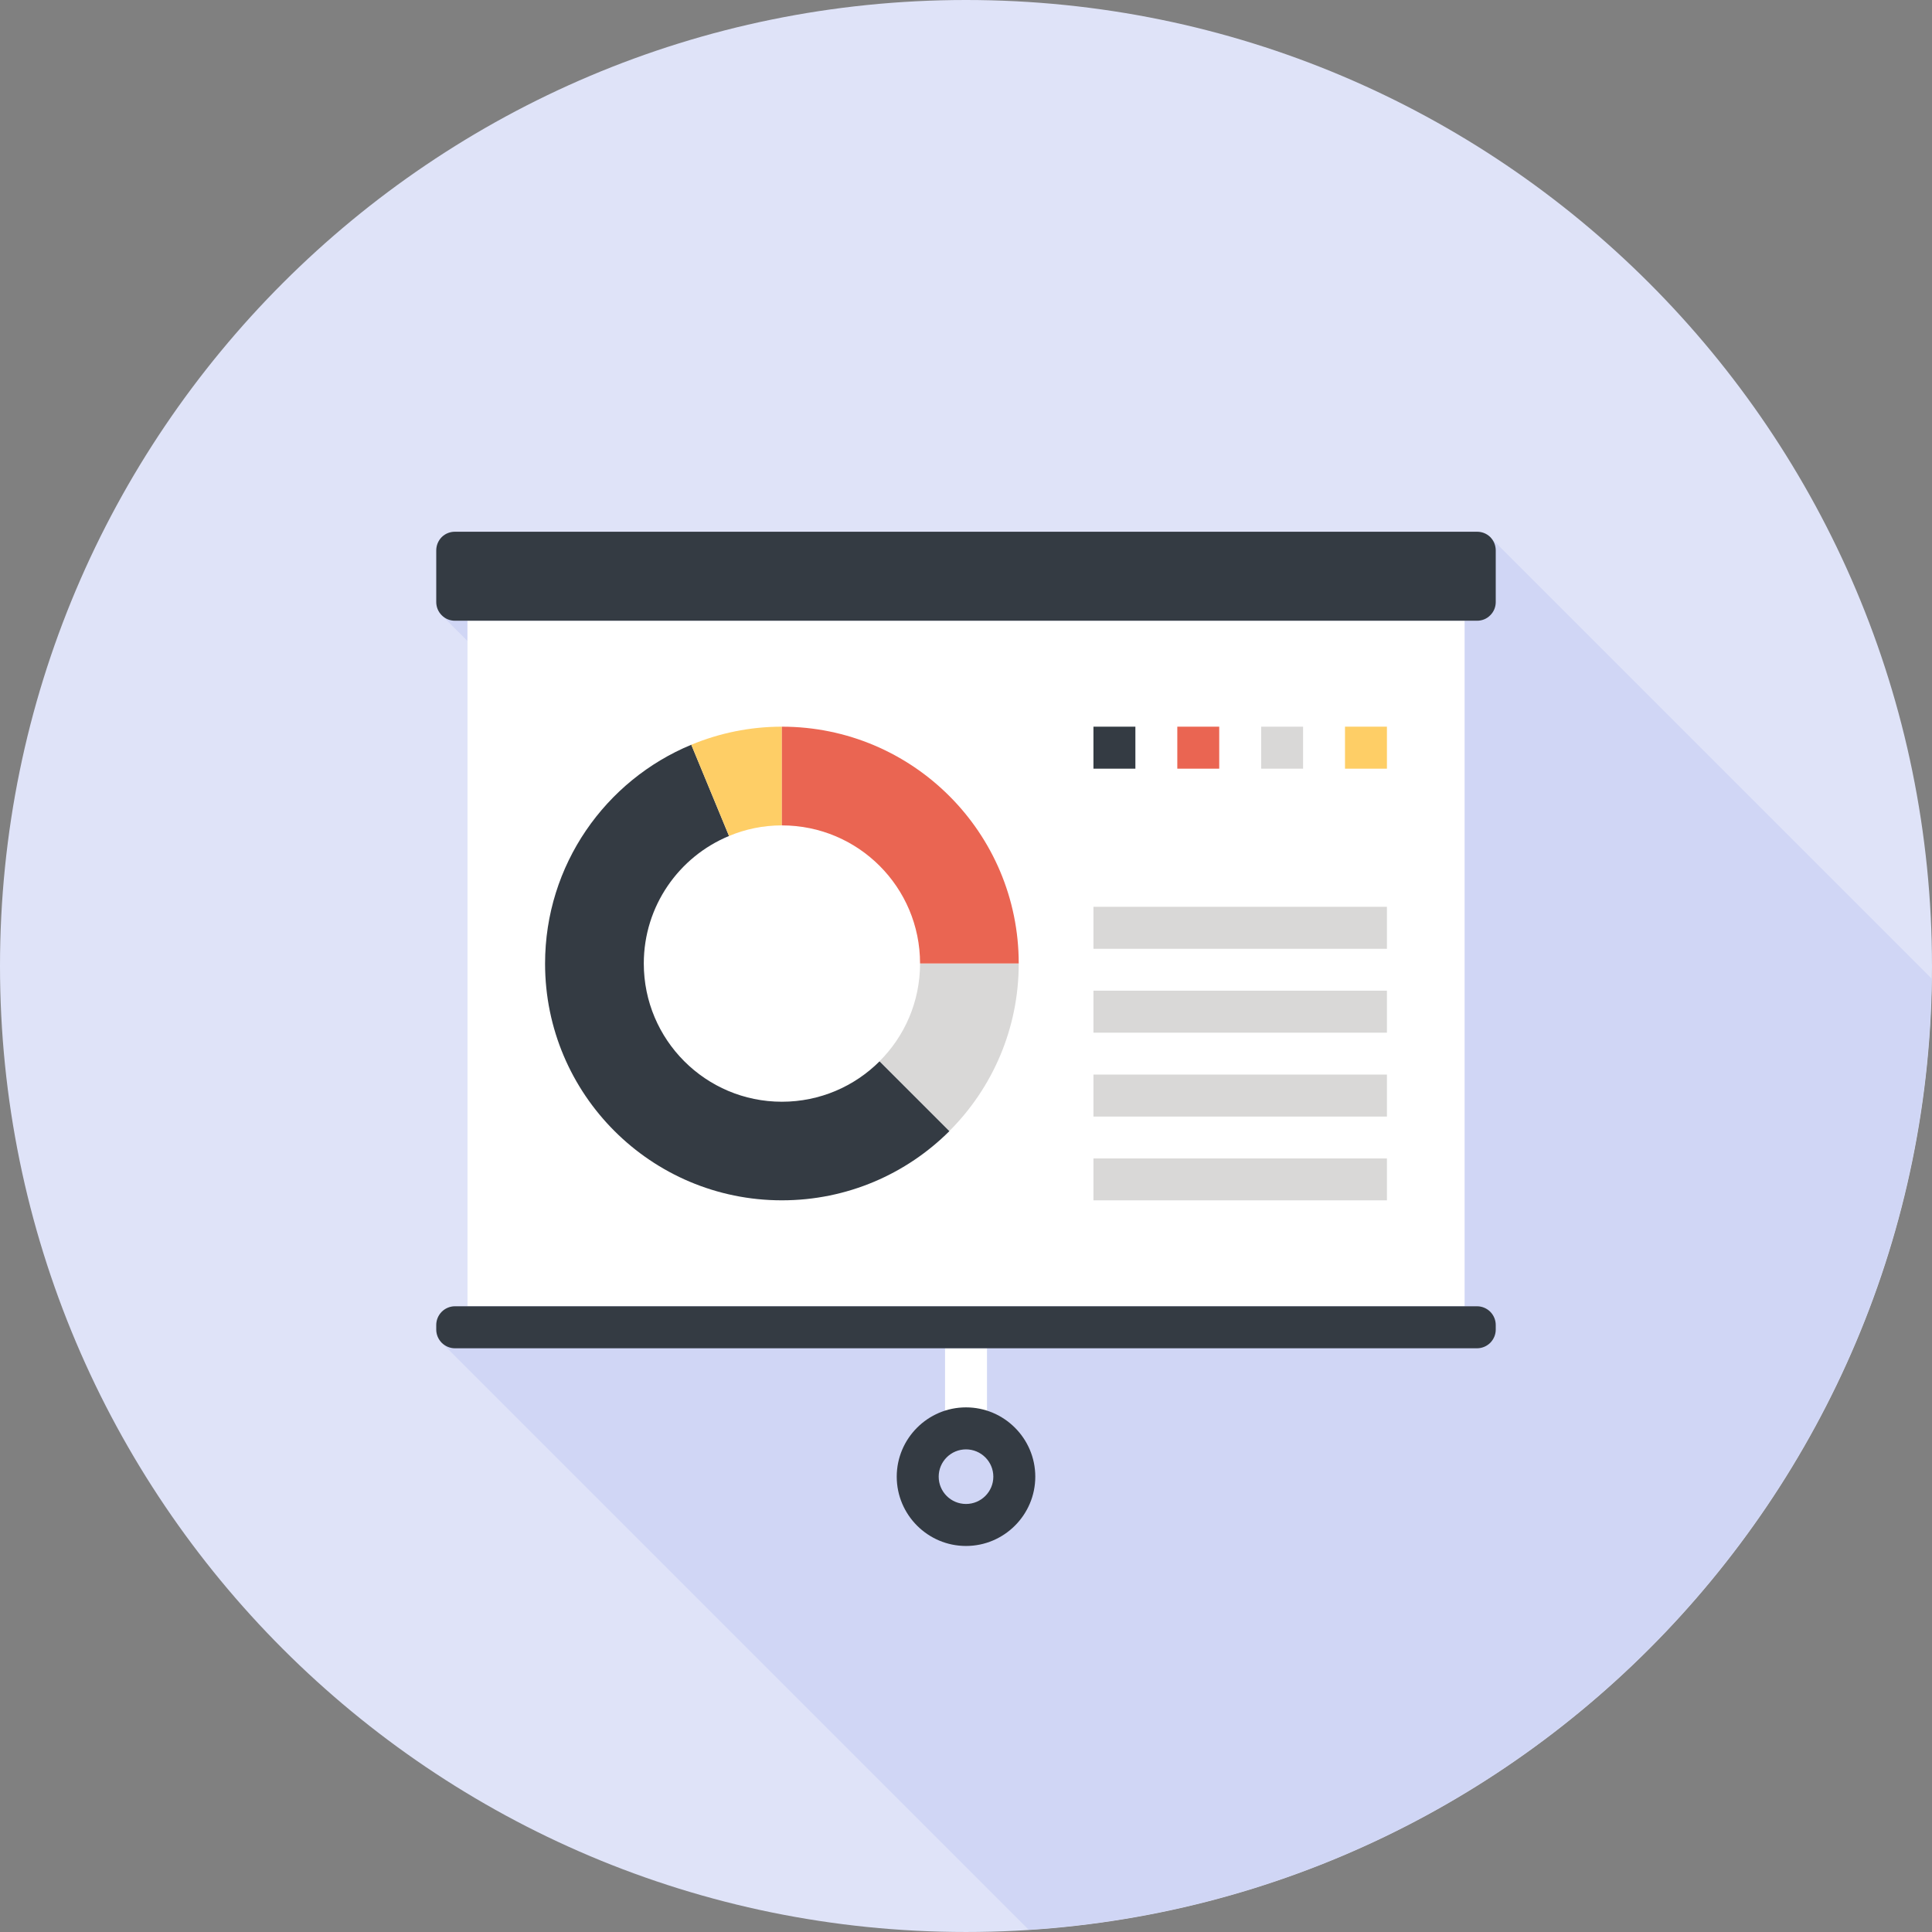<?xml version="1.0" encoding="UTF-8" standalone="no"?> <svg xmlns:inkscape="http://www.inkscape.org/namespaces/inkscape" xmlns:sodipodi="http://sodipodi.sourceforge.net/DTD/sodipodi-0.dtd" xmlns="http://www.w3.org/2000/svg" xmlns:svg="http://www.w3.org/2000/svg" version="1.1" id="svg1" width="206.667" height="206.667" viewBox="0 0 206.667 206.667" sodipodi:docname="presentation.svg" inkscape:version="1.3.2 (091e20e, 2023-11-25)"><rect x="0" y="0" width="206.667" height="206.667" fill="#808080" stroke="none"/><defs id="defs1"></defs><g id="g1" transform="translate(-1403,-1463)"><g id="group-R5"><path id="path2469" d="m 1609.667,1566.333 c 0,57.067 -46.263,103.333 -103.333,103.333 C 1449.263,1669.667 1403,1623.4 1403,1566.333 1403,1509.267 1449.263,1463 1506.333,1463 c 57.071,0 103.333,46.267 103.333,103.333" style="fill:#dfe3f8;fill-opacity:1;fill-rule:nonzero;stroke:none;stroke-width:0.133"></path><path id="path2470" d="m 1609.627,1567.68 -47.213,-47.213 c -0.387,-0.4 -0.907,-0.587 -1.413,-0.587 h -70.8 -38.533 c -0.507,0 -1.027,0.187 -1.413,0.587 -0.387,0.387 -0.587,0.893 -0.587,1.413 v 5.52 c 0,0.52 0.2,1.027 0.587,1.413 L 1453,1531.56 v 71.173 h -1.333 c -0.507,0 -1.027,0.2 -1.413,0.587 -0.387,0.4 -0.587,0.907 -0.587,1.413 v 0.493 c 0,0.507 0.2,1.027 0.587,1.413 l 62.787,62.787 c 53.496,-3.427 95.893,-47.547 96.587,-101.747" style="fill:#d0d6f5;fill-opacity:1;fill-rule:nonzero;stroke:none;stroke-width:0.133"></path><path id="path2471" d="M 1453.003,1602.733 V 1529.4 h 106.667 v 73.333 h -106.667" style="fill:#ffffff;fill-opacity:1;fill-rule:nonzero;stroke:none;stroke-width:0.133"></path><path id="path2472" d="m 1508.579,1615.813 v -8.587 h -4.488 v 8.587 h 4.488" style="fill:#ffffff;fill-opacity:1;fill-rule:nonzero;stroke:none;stroke-width:0.133"></path><path id="path2473" d="m 1506.333,1618.04 c -1.612,0 -2.921,1.307 -2.921,2.92 0,1.613 1.309,2.92 2.921,2.92 1.612,0 2.924,-1.307 2.924,-2.92 0,-1.613 -1.312,-2.92 -2.924,-2.92 z m 0,10.333 c -4.085,0 -7.409,-3.333 -7.409,-7.413 0,-4.08 3.324,-7.413 7.409,-7.413 4.085,0 7.412,3.333 7.412,7.413 0,4.08 -3.327,7.413 -7.412,7.413" style="fill:#343b43;fill-opacity:1;fill-rule:nonzero;stroke:none;stroke-width:0.133"></path><path id="path2474" d="m 1451.667,1519.88 c -0.511,0 -1.024,0.187 -1.415,0.573 -0.391,0.4 -0.585,0.907 -0.585,1.427 v 5.52 c 0,0.52 0.195,1.027 0.585,1.413 0.391,0.4 0.904,0.587 1.415,0.587 H 1561 c 0.513,0 1.024,-0.187 1.415,-0.587 0.391,-0.387 0.585,-0.893 0.585,-1.413 v -5.52 c 0,-0.52 -0.195,-1.027 -0.585,-1.427 -0.391,-0.387 -0.901,-0.573 -1.415,-0.573 h -109.333" style="fill:#343b43;fill-opacity:1;fill-rule:nonzero;stroke:none;stroke-width:0.133"></path><path id="path2475" d="m 1563,1604.733 c 0,-0.507 -0.195,-1.013 -0.585,-1.413 -0.391,-0.387 -0.901,-0.587 -1.415,-0.587 h -109.333 c -0.511,0 -1.024,0.2 -1.415,0.587 -0.391,0.4 -0.585,0.907 -0.585,1.413 v 0.493 c 0,0.507 0.195,1.013 0.585,1.413 0.391,0.387 0.904,0.587 1.415,0.587 H 1561 c 0.513,0 1.024,-0.2 1.415,-0.587 0.391,-0.4 0.585,-0.907 0.585,-1.413 v -0.493" style="fill:#343b43;fill-opacity:1;fill-rule:nonzero;stroke:none;stroke-width:0.133"></path><path id="path2476" d="m 1501.419,1566.067 c 0,4.093 -1.656,7.787 -4.333,10.453 l 7.469,7.467 c 4.588,-4.587 7.419,-10.92 7.419,-17.92 h -10.555" style="fill:#d9d8d7;fill-opacity:1;fill-rule:nonzero;stroke:none;stroke-width:0.133"></path><path id="path2477" d="m 1497.084,1576.533 c -2.672,2.667 -6.365,4.32 -10.444,4.32 -8.161,0 -14.773,-6.627 -14.773,-14.787 0,-6.147 3.764,-11.427 9.117,-13.64 l -4.036,-9.76 c -9.18,3.8 -15.641,12.853 -15.641,23.413 0,13.987 11.349,25.32 25.332,25.32 6.992,0 13.328,-2.827 17.916,-7.4 l -7.471,-7.467" style="fill:#343b43;fill-opacity:1;fill-rule:nonzero;stroke:none;stroke-width:0.133"></path><path id="path2478" d="m 1486.639,1551.293 v -10.56 c -3.431,0 -6.707,0.693 -9.691,1.933 l 4.036,9.76 c 1.745,-0.733 3.649,-1.133 5.655,-1.133" style="fill:#fece66;fill-opacity:1;fill-rule:nonzero;stroke:none;stroke-width:0.133"></path><path id="path2479" d="m 1486.64,1551.293 c 8.167,0 14.779,6.613 14.779,14.773 h 10.555 c 0,-13.987 -11.337,-25.333 -25.335,-25.333 v 10.56 0" style="fill:#ea6552;fill-opacity:1;fill-rule:nonzero;stroke:none;stroke-width:0.133"></path><path id="path2480" d="m 1524.453,1540.733 h -4.487 v 4.493 h 4.487 v -4.493" style="fill:#343b43;fill-opacity:1;fill-rule:nonzero;stroke:none;stroke-width:0.133"></path><path id="path2481" d="m 1533.421,1540.733 h -4.484 v 4.493 h 4.484 v -4.493" style="fill:#ea6552;fill-opacity:1;fill-rule:nonzero;stroke:none;stroke-width:0.133"></path><path id="path2482" d="m 1542.391,1540.733 h -4.484 v 4.493 h 4.484 v -4.493" style="fill:#d9d8d7;fill-opacity:1;fill-rule:nonzero;stroke:none;stroke-width:0.133"></path><path id="path2483" d="m 1551.36,1540.733 h -4.485 v 4.493 h 4.485 v -4.493" style="fill:#fece66;fill-opacity:1;fill-rule:nonzero;stroke:none;stroke-width:0.133"></path><path id="path2484" d="m 1551.36,1586.92 h -31.393 v 4.48 h 31.393 v -4.48" style="fill:#d9d8d7;fill-opacity:1;fill-rule:nonzero;stroke:none;stroke-width:0.133"></path><path id="path2485" d="m 1551.36,1577.947 h -31.393 v 4.493 h 31.393 v -4.493" style="fill:#d9d8d7;fill-opacity:1;fill-rule:nonzero;stroke:none;stroke-width:0.133"></path><path id="path2486" d="m 1551.36,1568.973 h -31.393 v 4.493 h 31.393 v -4.493" style="fill:#d9d8d7;fill-opacity:1;fill-rule:nonzero;stroke:none;stroke-width:0.133"></path><path id="path2487" d="m 1551.36,1560 h -31.393 v 4.493 H 1551.36 V 1560" style="fill:#d9d8d7;fill-opacity:1;fill-rule:nonzero;stroke:none;stroke-width:0.133"></path></g></g></svg> 